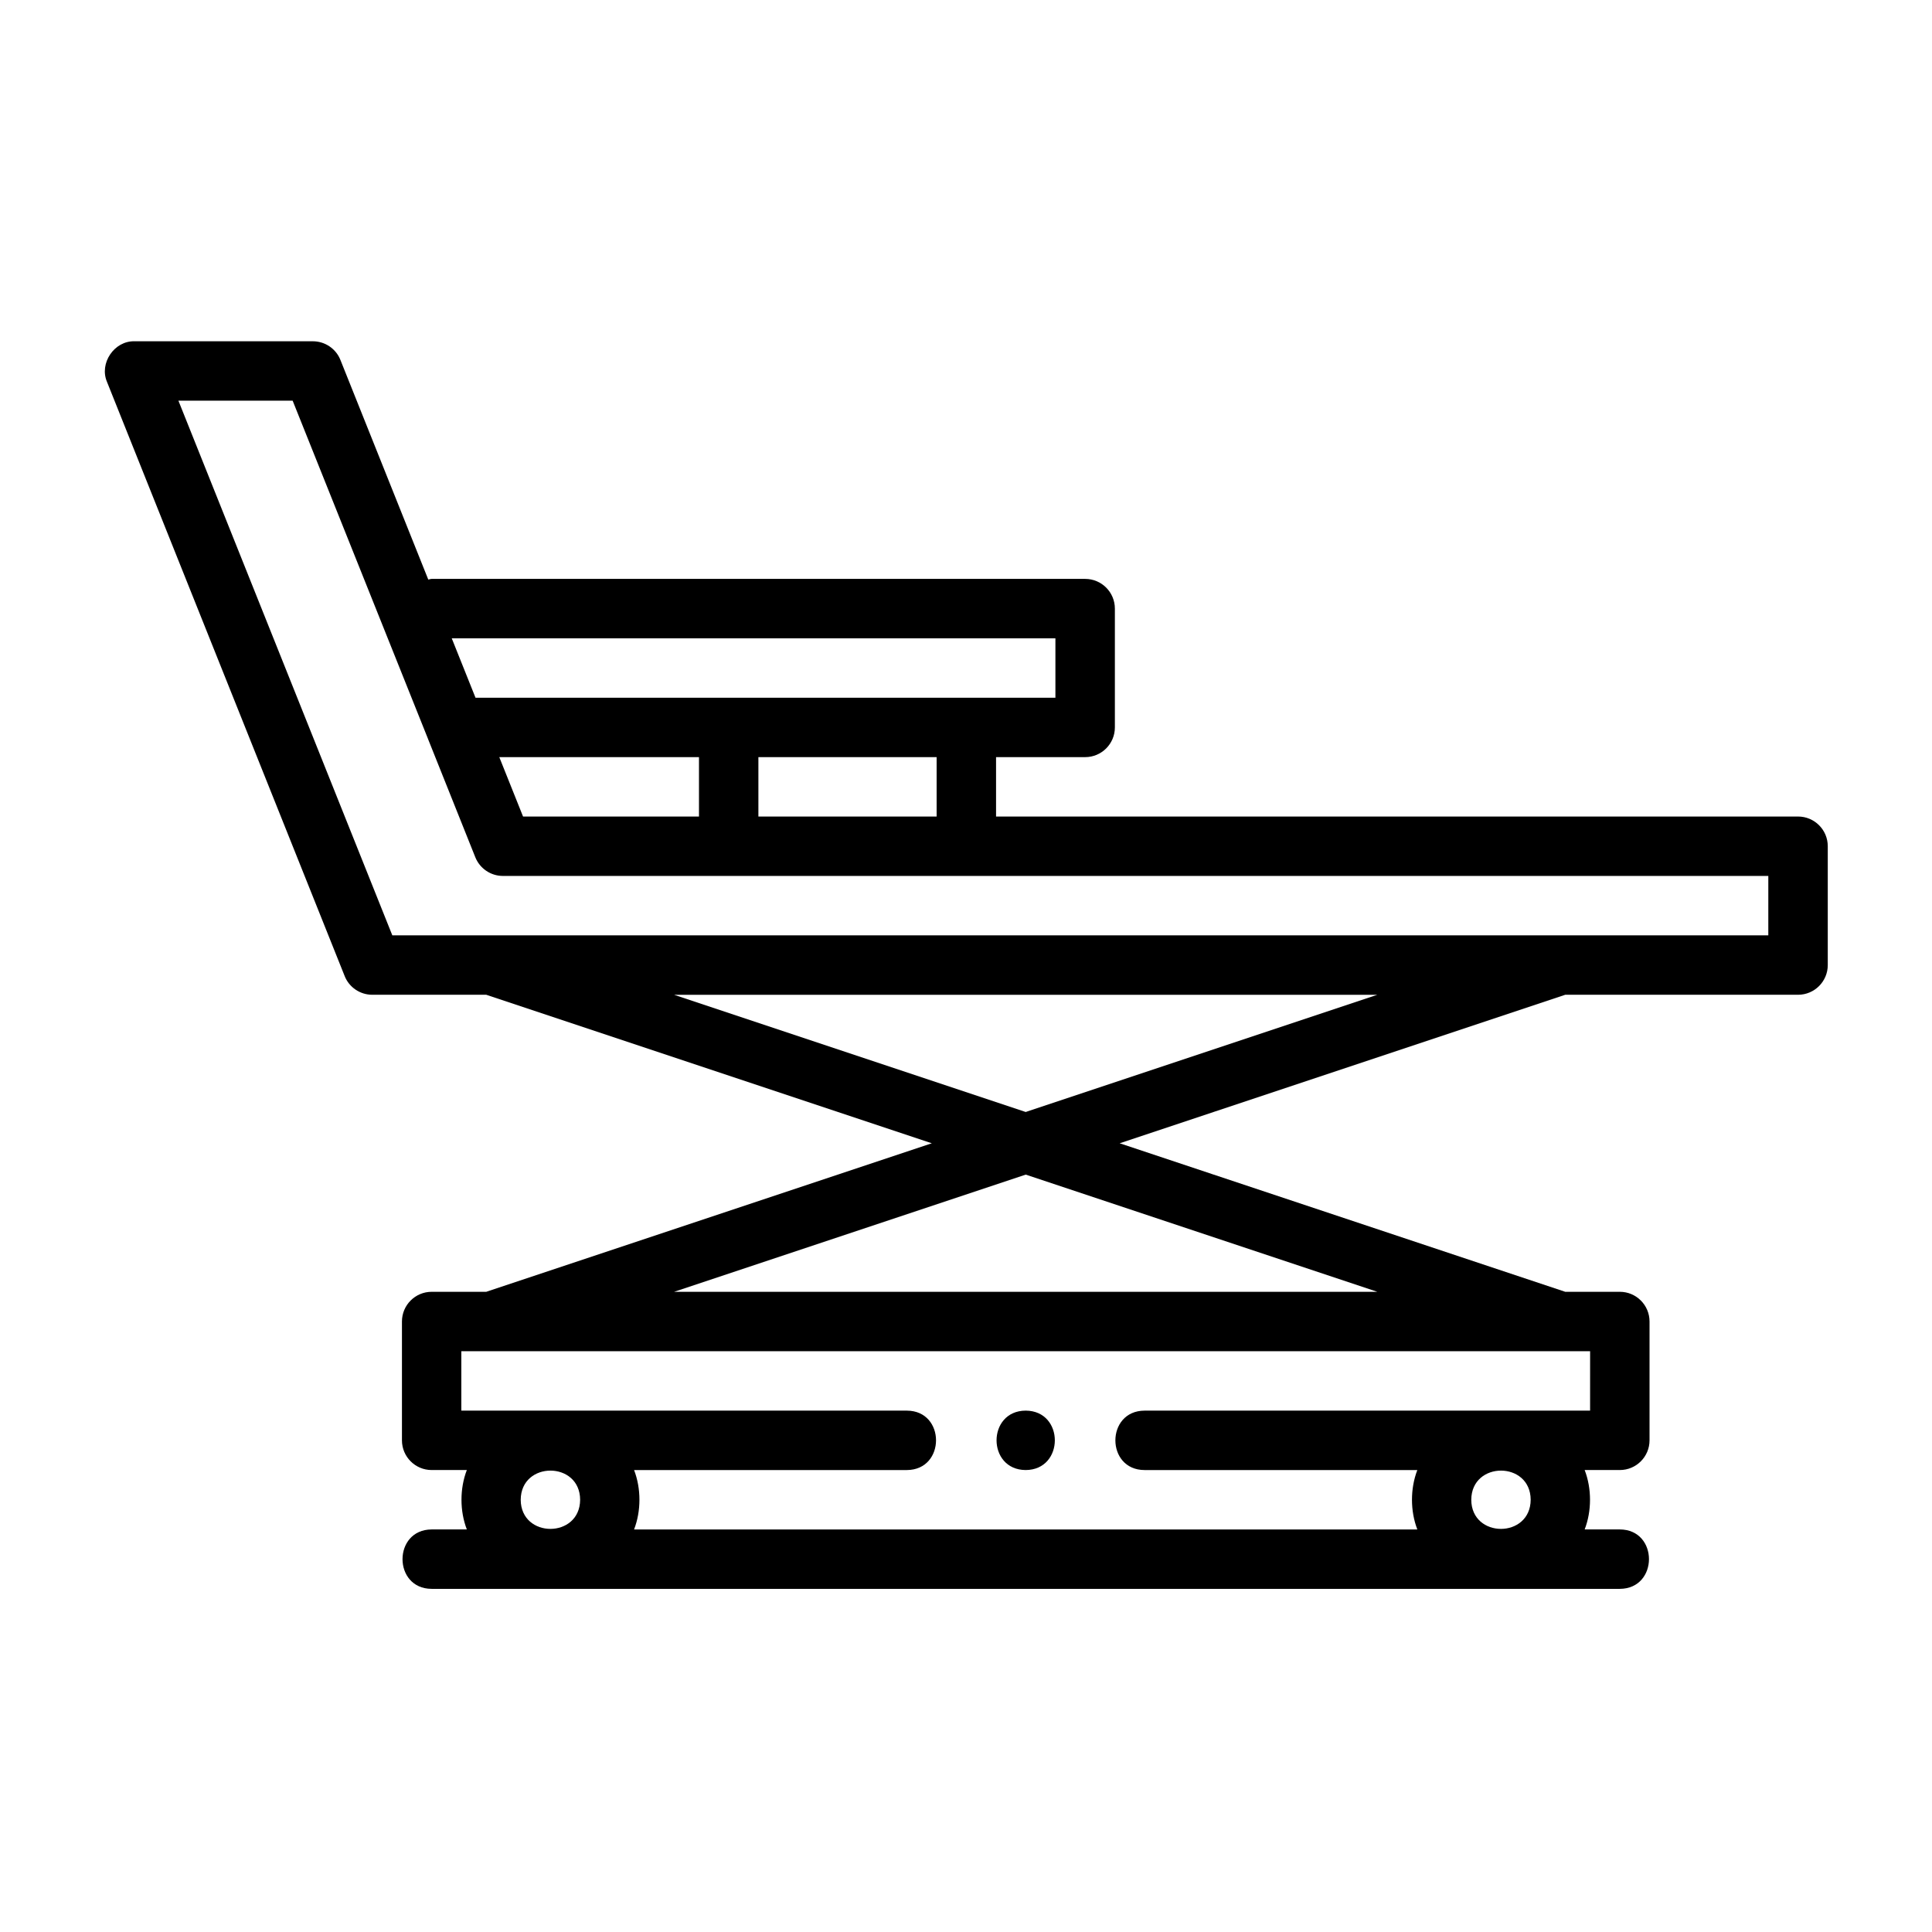 <?xml version="1.0" encoding="UTF-8"?>
<!-- Uploaded to: ICON Repo, www.svgrepo.com, Generator: ICON Repo Mixer Tools -->
<svg fill="#000000" width="800px" height="800px" version="1.1" viewBox="144 144 512 512" xmlns="http://www.w3.org/2000/svg">
 <g>
  <path d="m415.82 517.83c-10.297 0.047-10.297 15.695 0 15.746 10.297-0.051 10.297-15.699 0-15.746"/>
  <path d="m612.62 391.88h-364.65l-56.691-141.7h30.273l35.883 89.648v0.016l12.531 31.344c1.195 2.977 4.094 4.945 7.305 4.945h335.35zm-196.8 46.809-93.188-31.062h186.38zm93.191 47.656h-186.38l93.188-31.062zm56.379 31.488h-118.08c-10.297 0.047-10.297 15.715 0 15.746h72.297c-1.891 4.894-1.891 10.848 0 15.742h-207.57c1.891-4.894 1.891-10.848 0-15.742h72.297c10.297-0.051 10.297-15.715 0-15.746h-118.08v-15.742h299.14zm-15.746 23.617c-0.062 10.297-15.695 10.297-15.742 0 0.062-10.297 15.695-10.297 15.742 0m-267.65 0c0.062-10.297 15.699-10.297 15.746 0-0.062 10.297-15.699 10.297-15.746 0m141.7-228.29v15.742h-153.68l-6.297-15.742zm-141.08 47.23-6.297-15.742h52.918v15.742zm109.6 0h-47.234v-15.742h47.234zm228.29 0h-212.54v-15.742h23.617c4.344 0 7.871-3.527 7.871-7.871v-31.488c0-4.348-3.527-7.875-7.871-7.875h-173.19c-0.312 0-0.582 0.145-0.895 0.176l-23.285-58.207c-1.184-2.977-4.094-4.941-7.305-4.941h-47.234c-5.398-0.16-9.445 5.84-7.305 10.797l62.977 157.44c1.18 2.977 4.094 4.945 7.305 4.945h30.211l118.08 39.359-118.08 39.359h-14.469c-4.344 0-7.871 3.527-7.871 7.871v31.488c0 4.348 3.527 7.875 7.871 7.875h9.324c-1.891 4.894-1.891 10.848 0 15.742h-9.324c-10.293 0.047-10.293 15.711 0 15.746h314.88c10.297-0.051 10.297-15.715 0-15.746h-9.32c1.891-4.894 1.891-10.848 0-15.742h9.32c4.344 0 7.871-3.527 7.871-7.875v-31.488c0-4.344-3.527-7.871-7.871-7.871h-14.469l-118.08-39.359 118.08-39.359h61.699c4.348 0 7.875-3.527 7.875-7.871v-31.488c0-4.348-3.527-7.875-7.875-7.875"/>
 </g>
</svg>